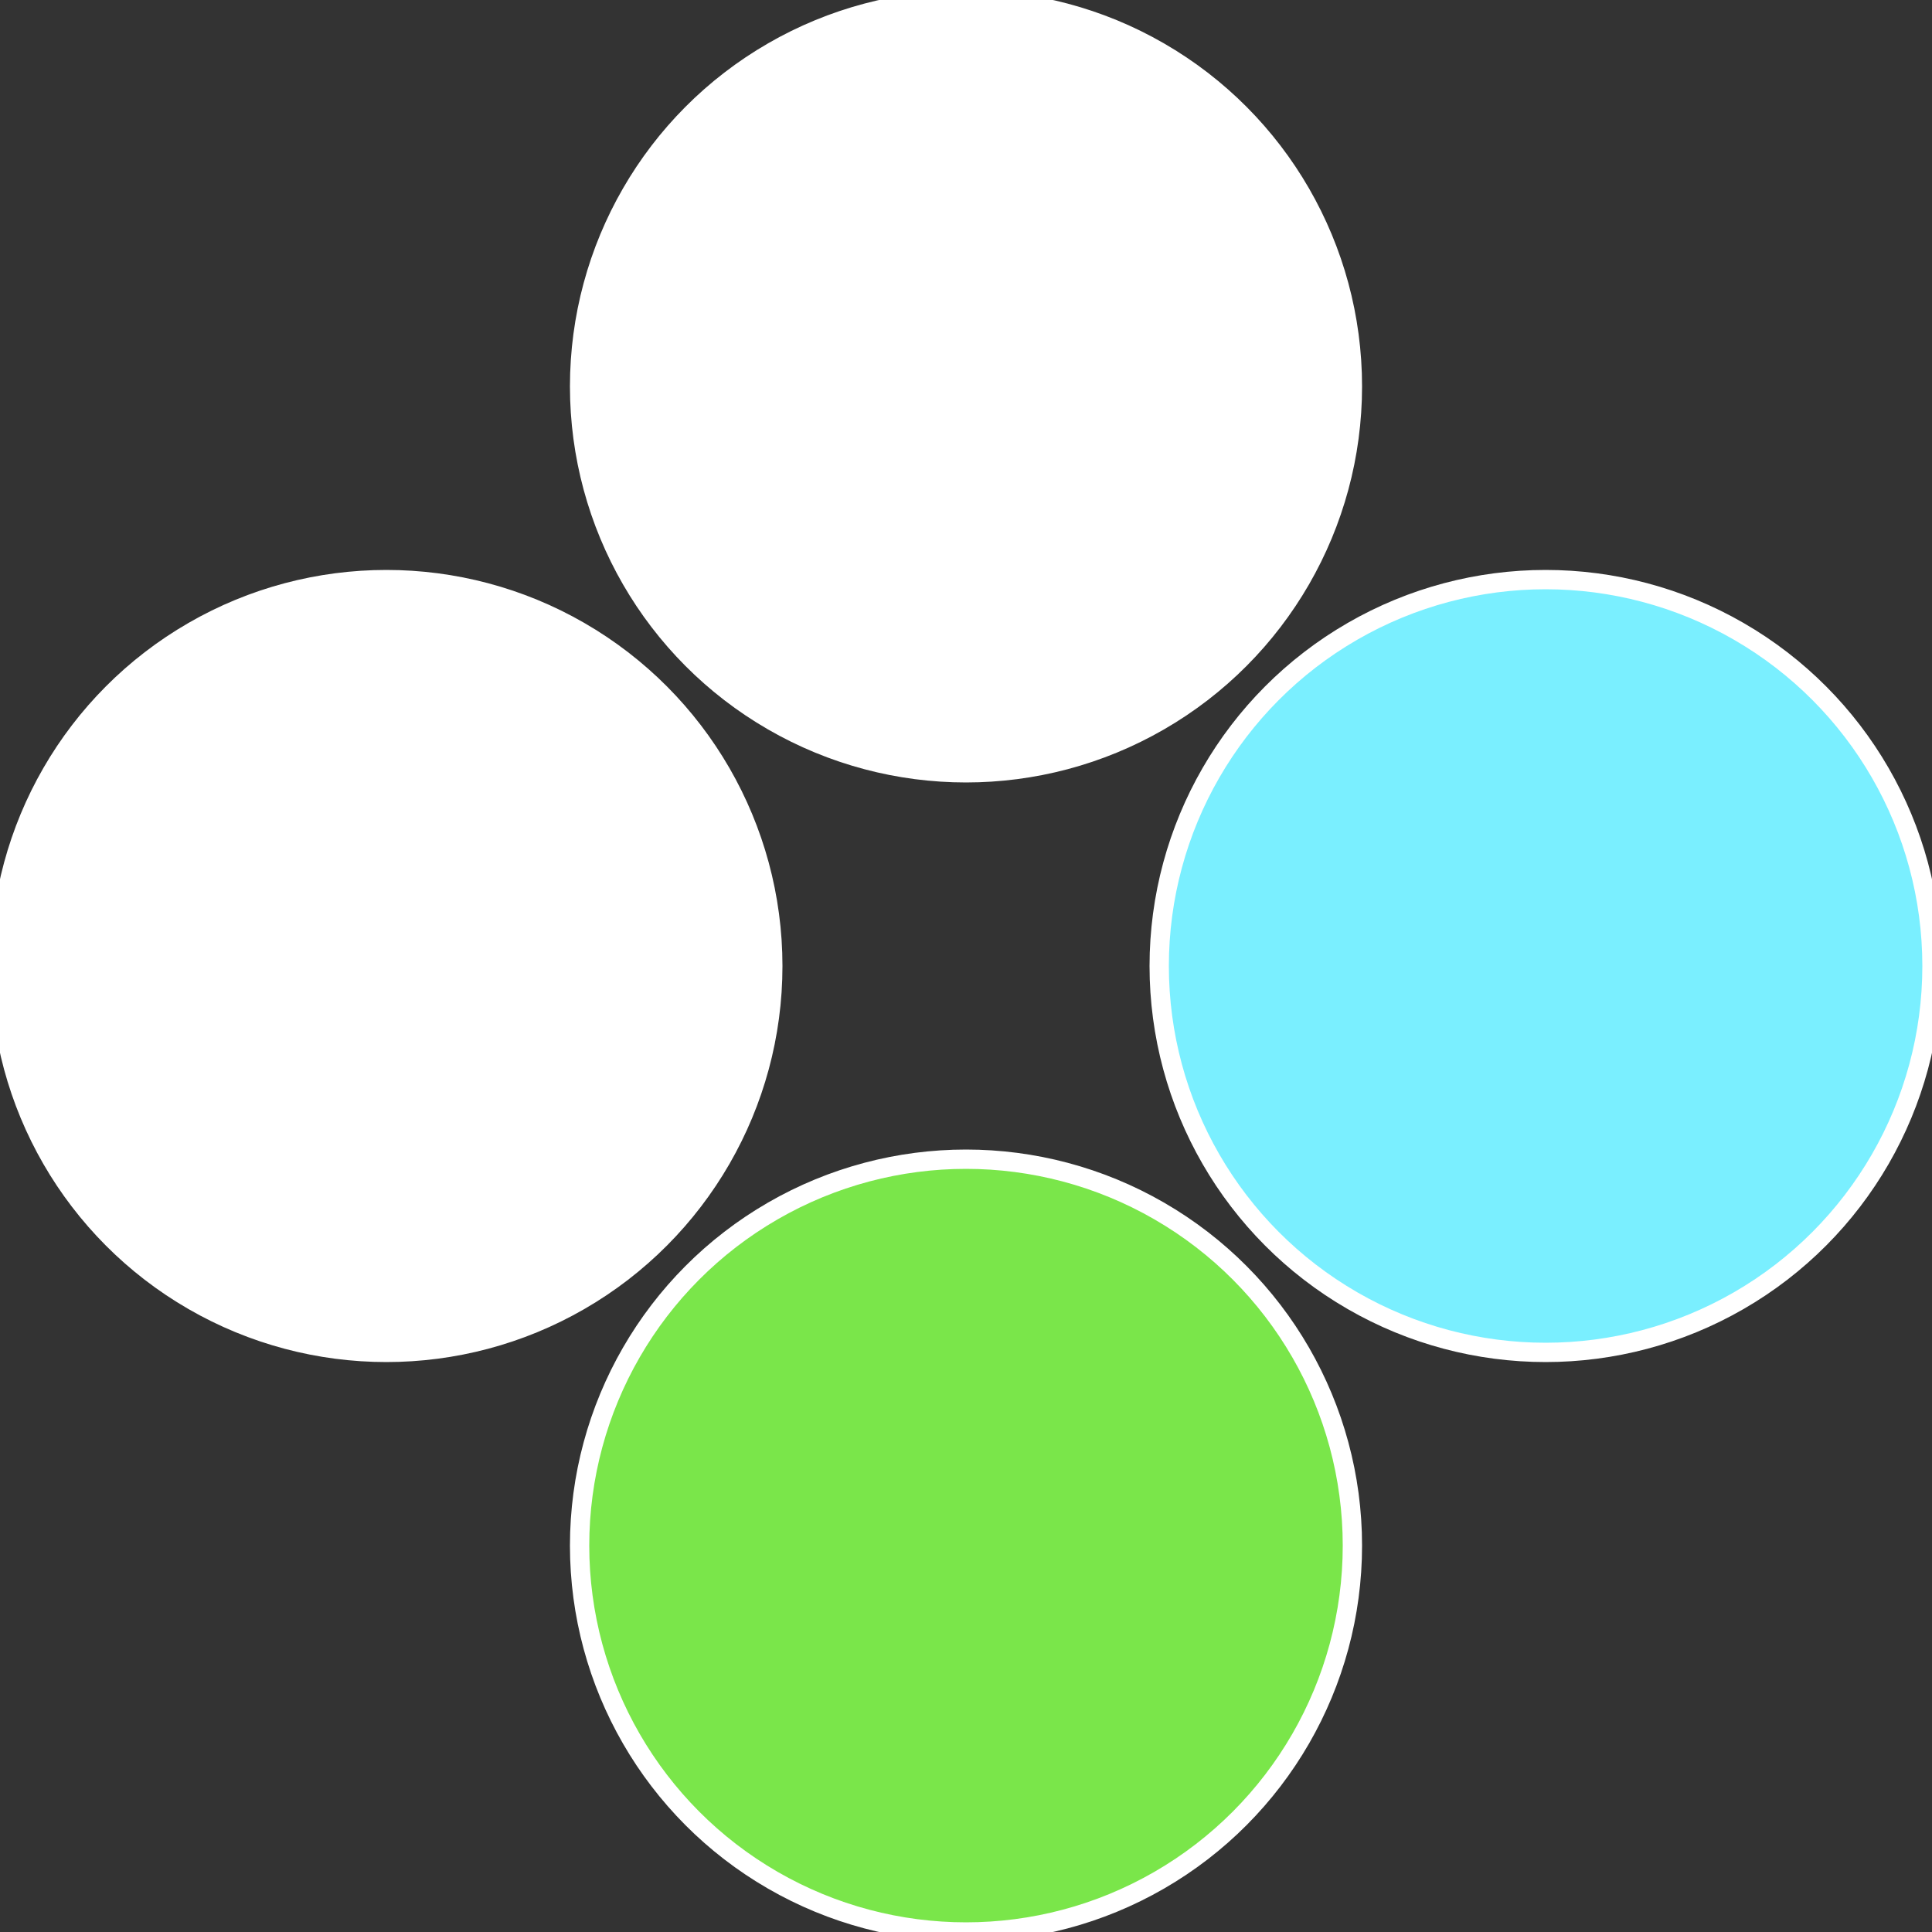 <?xml version="1.0" standalone="no"?>
<svg width="500" height="500" viewBox="-1 -1 2 2" xmlns="http://www.w3.org/2000/svg">
 
                <rect x="-1" y="-1" width="2" height="2" fill="#333333" stroke="none"/>
 
                <circle cx="0.6" cy="0" r="0.4" fill="#7aefffffffffffff9c121c" stroke="#fff" stroke-width="1%" />
             
                <circle cx="3.6739403974421E-17" cy="0.6" r="0.4" fill="#7ae64afffffffffffff9c1" stroke="#fff" stroke-width="1%" />
             
                <circle cx="-0.6" cy="7.3478807948841E-17" r="0.4" fill="#fffffffffffff9c17aeffffffffffffff53" stroke="#fff" stroke-width="1%" />
             
                <circle cx="-1.1021821192326E-16" cy="-0.6" r="0.4" fill="#fffffffffffff9c1fffffffffffffb257ae" stroke="#fff" stroke-width="1%" />
            </svg>
